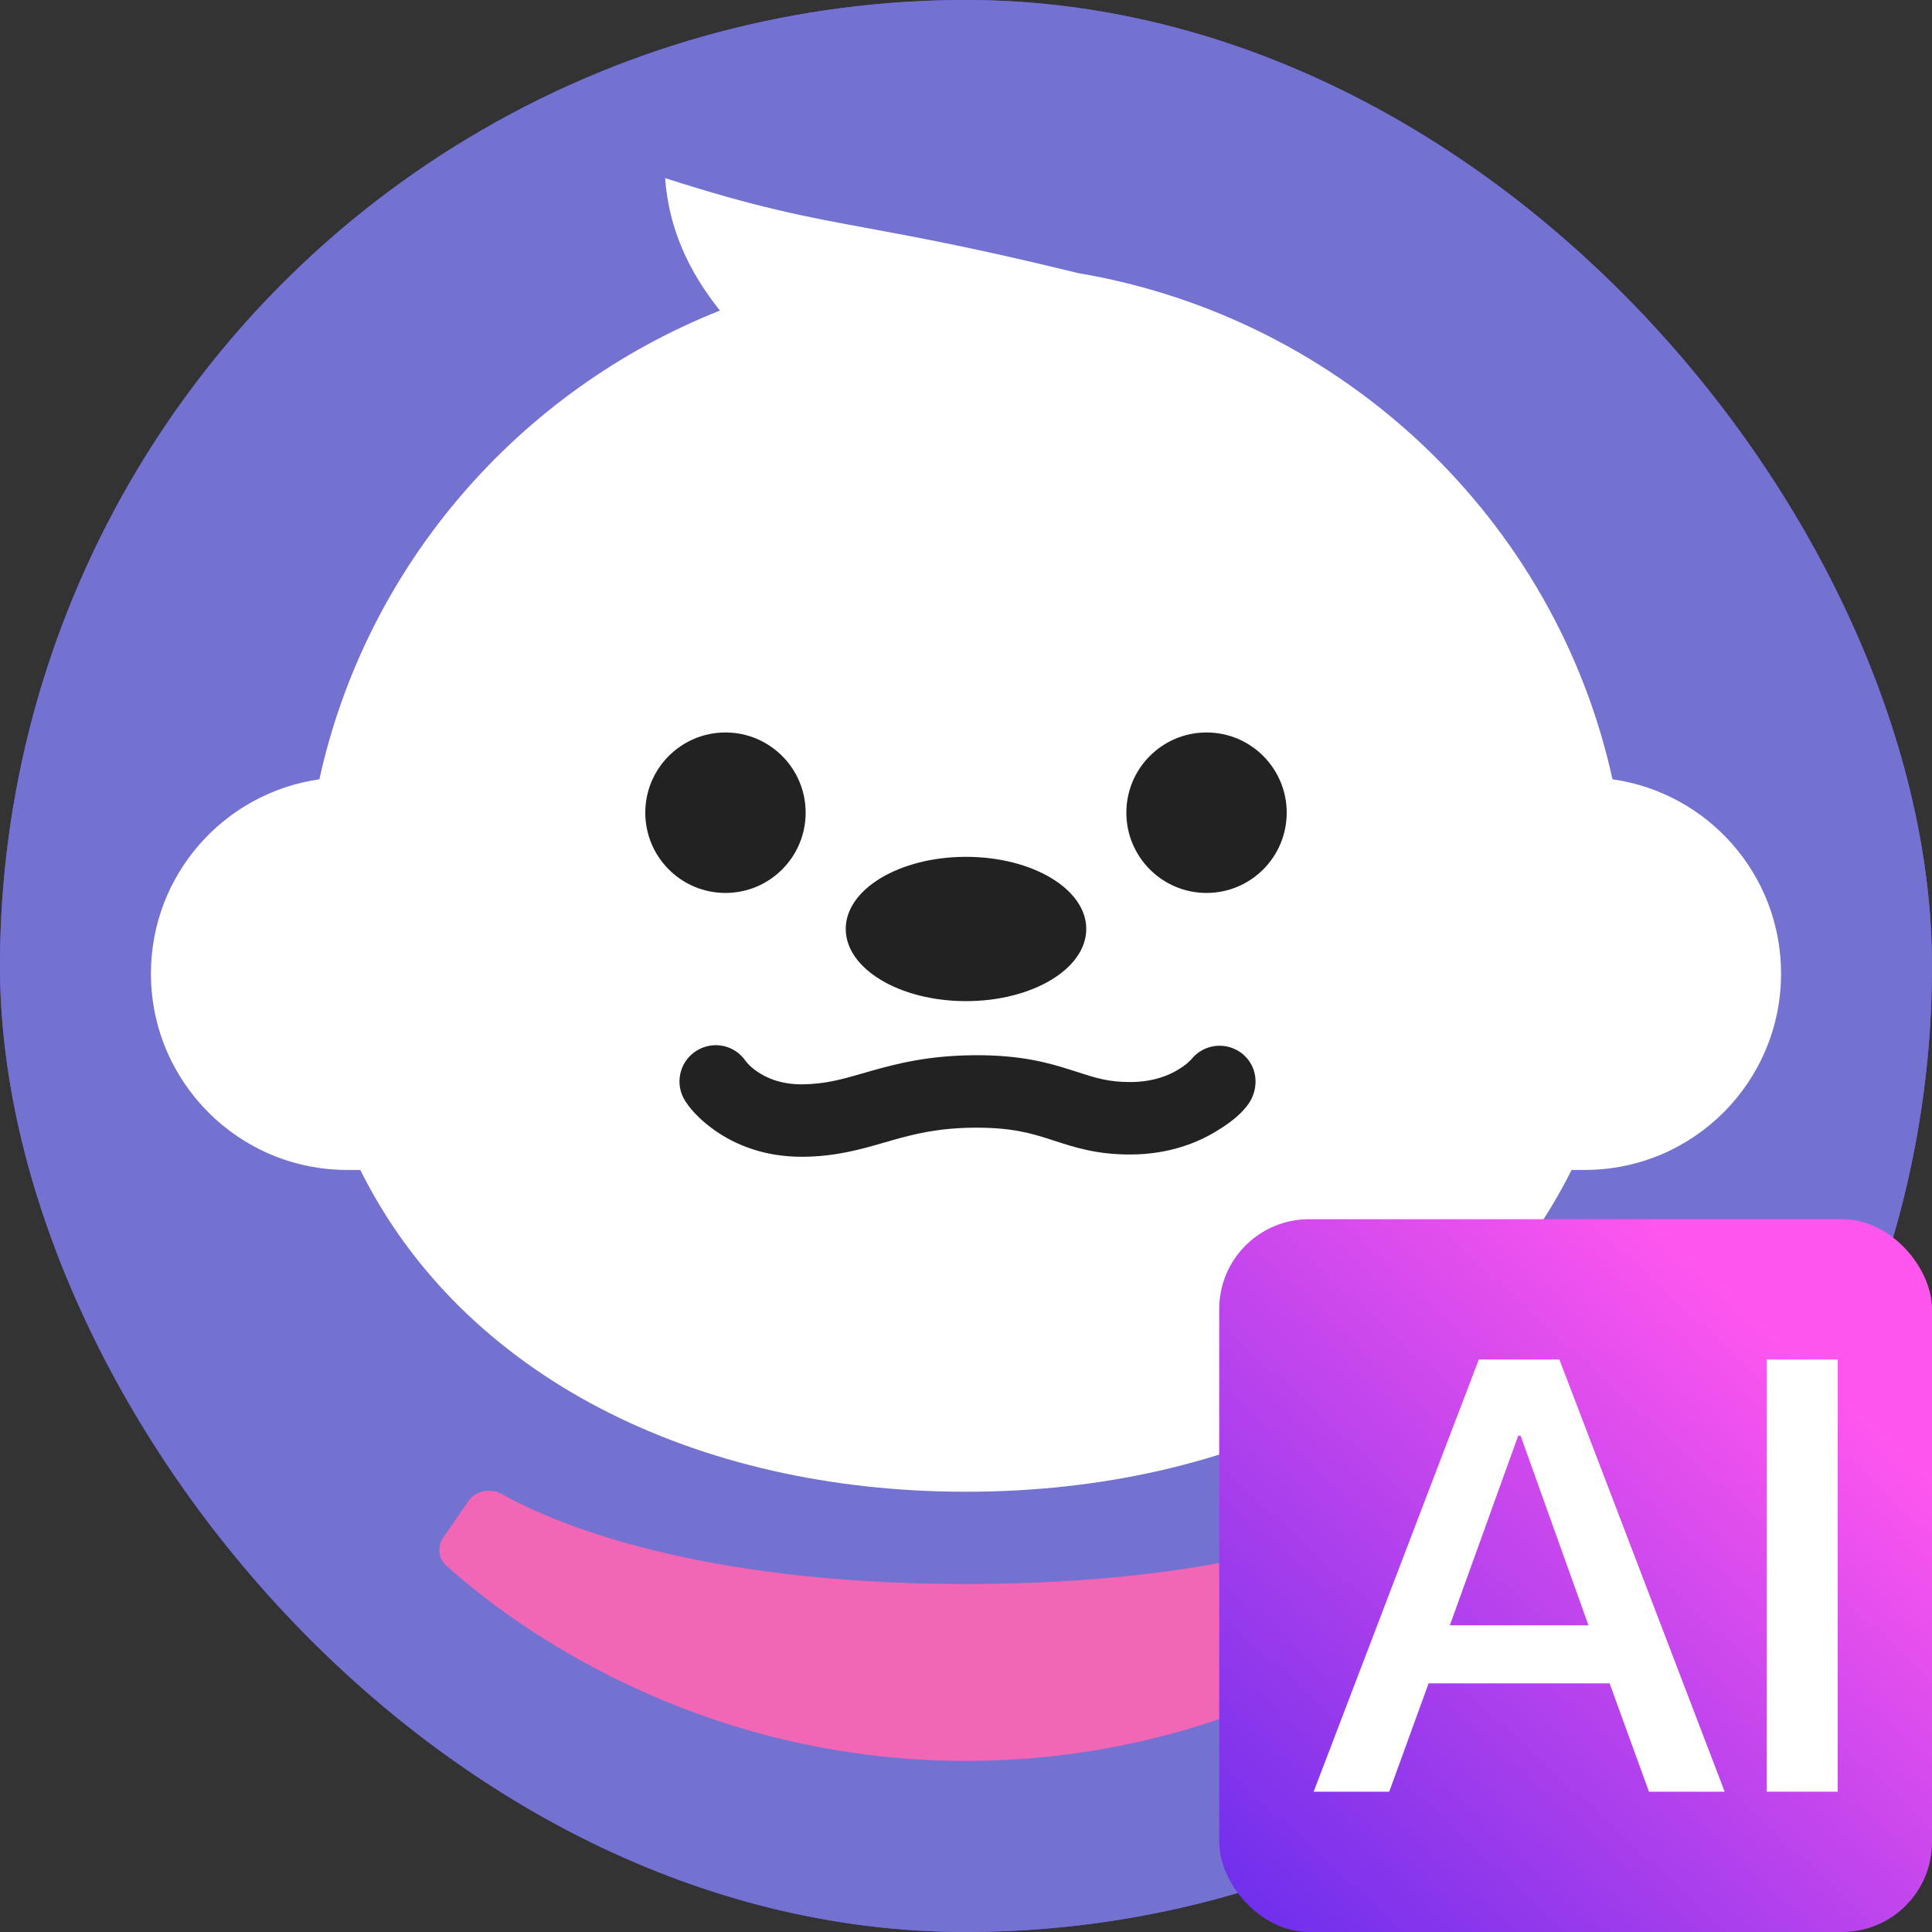 <svg width="16" height="16" viewBox="0 0 16 16" fill="none" xmlns="http://www.w3.org/2000/svg">
<rect x="0" y="0" width="16" height="16" fill="#333333" stroke="none"/>
<g clip-path="url(#clip0_486_235227)">
<g clip-path="url(#clip1_486_235227)">
<circle cx="8" cy="8" r="8" fill="#6C5AFB"/>
<circle cx="8" cy="8" r="8" fill="#7372D0"/>
<path fill-rule="evenodd" clip-rule="evenodd" d="M8.925 2.261C11.128 2.632 12.883 4.306 13.354 6.454C14.143 6.565 14.75 7.243 14.75 8.063C14.75 8.961 14.022 9.689 13.124 9.689H13.015C12.165 11.4 10.239 12.354 8 12.354C5.76 12.354 3.834 11.4 2.984 9.689H2.876C1.978 9.689 1.25 8.961 1.25 8.063C1.25 7.244 1.856 6.566 2.645 6.454C3.034 4.682 4.296 3.233 5.962 2.572C5.712 2.258 5.54 1.907 5.508 1.475C6.273 1.721 6.666 1.794 7.193 1.891C7.607 1.968 8.103 2.059 8.925 2.261Z" fill="white"/>
<path fill-rule="evenodd" clip-rule="evenodd" d="M6.672 6.73C6.672 7.097 6.375 7.395 6.008 7.395C5.641 7.395 5.344 7.097 5.344 6.73C5.344 6.364 5.641 6.066 6.008 6.066C6.375 6.066 6.672 6.364 6.672 6.73ZM10.656 6.73C10.656 7.097 10.359 7.395 9.992 7.395C9.625 7.395 9.328 7.097 9.328 6.73C9.328 6.364 9.625 6.066 9.992 6.066C10.359 6.066 10.656 6.364 10.656 6.73ZM8 8.291C8.55 8.291 8.996 8.023 8.996 7.693C8.996 7.363 8.55 7.096 8 7.096C7.45 7.096 7.004 7.363 7.004 7.693C7.004 8.023 7.45 8.291 8 8.291Z" fill="#222222"/>
<path fill-rule="evenodd" clip-rule="evenodd" d="M6.175 8.787C6.084 8.652 5.901 8.615 5.763 8.705C5.625 8.795 5.585 8.981 5.676 9.12C5.739 9.217 5.831 9.299 5.925 9.365C6.086 9.477 6.326 9.582 6.648 9.58C6.925 9.578 7.137 9.516 7.323 9.462C7.34 9.458 7.356 9.453 7.372 9.448C7.567 9.392 7.767 9.341 8.071 9.339C8.372 9.337 8.537 9.384 8.694 9.435C8.707 9.439 8.721 9.444 8.735 9.448C8.897 9.501 9.085 9.563 9.368 9.561C9.682 9.559 9.919 9.464 10.08 9.364C10.17 9.309 10.271 9.238 10.338 9.144C10.433 9.009 10.415 8.825 10.284 8.723C10.154 8.623 9.969 8.645 9.867 8.772C9.866 8.773 9.866 8.773 9.866 8.773C9.864 8.776 9.858 8.781 9.85 8.789C9.834 8.805 9.805 8.829 9.764 8.854C9.685 8.904 9.554 8.96 9.364 8.961C9.181 8.962 9.073 8.927 8.916 8.876C8.903 8.872 8.891 8.868 8.878 8.864C8.684 8.801 8.452 8.736 8.067 8.739C7.684 8.742 7.425 8.809 7.207 8.871C7.193 8.875 7.179 8.879 7.165 8.883C6.973 8.939 6.835 8.978 6.644 8.98C6.461 8.981 6.341 8.923 6.269 8.873C6.231 8.847 6.205 8.822 6.19 8.805C6.183 8.797 6.178 8.791 6.176 8.788C6.176 8.788 6.175 8.788 6.175 8.787Z" fill="#222222"/>
<path d="M3.878 12.432C3.939 12.343 4.064 12.321 4.158 12.374C4.563 12.601 5.732 13.118 8 13.118C10.267 13.118 11.445 12.602 11.854 12.374C11.948 12.321 12.074 12.345 12.134 12.435L12.332 12.735C12.38 12.808 12.372 12.903 12.307 12.962C11.9 13.334 10.354 14.583 8 14.583C5.65 14.583 4.105 13.338 3.695 12.964C3.629 12.905 3.621 12.807 3.671 12.734L3.878 12.432Z" fill="#F266B6"/>
</g>
</g>
<rect x="10.097" y="10.097" width="5.903" height="5.903" rx="0.744" fill="url(#paint0_linear_486_235227)"/>
<path d="M12.247 11.259H12.914L14.283 14.838H13.656L13.33 13.941H11.831L11.505 14.838H10.879L12.247 11.259ZM12.007 13.46H13.155L12.593 11.89H12.573L12.007 13.46Z" fill="white"/>
<path d="M14.632 11.259H15.219V14.838H14.632V11.259Z" fill="white"/>
<defs>
<linearGradient id="paint0_linear_486_235227" x1="14.447" y1="10.757" x2="9.108" y2="16.577" gradientUnits="userSpaceOnUse">
<stop stop-color="#FF56EE"/>
<stop offset="1" stop-color="#5127EB"/>
</linearGradient>
<clipPath id="clip0_486_235227">
<rect width="16" height="16" rx="8" fill="white"/>
</clipPath>
<clipPath id="clip1_486_235227">
<rect width="16" height="16" fill="white"/>
</clipPath>
</defs>
</svg>
